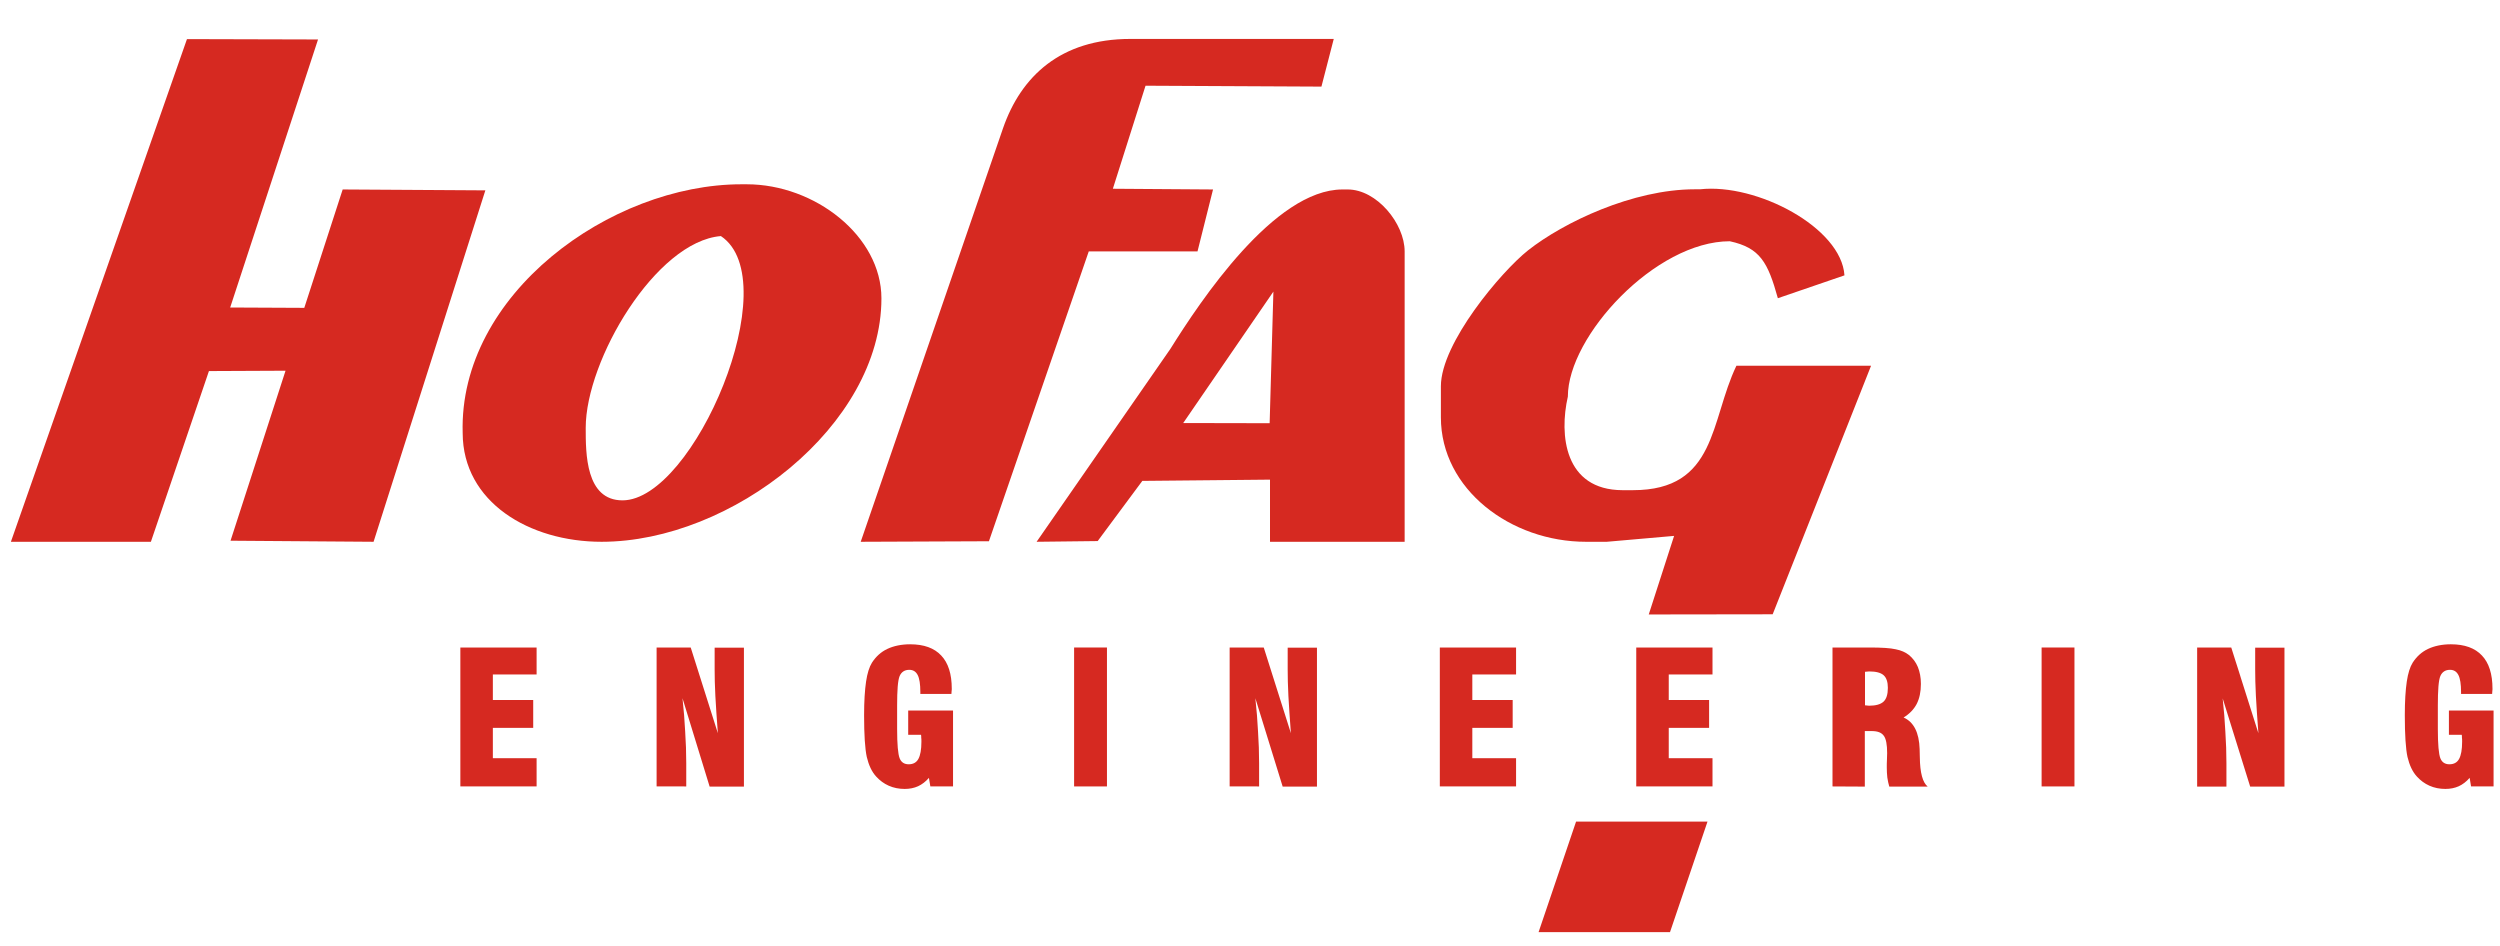 <?xml version="1.0" encoding="utf-8"?>
<!DOCTYPE svg PUBLIC "-//W3C//DTD SVG 1.1//EN" "http://www.w3.org/Graphics/SVG/1.1/DTD/svg11.dtd">
<svg version="1.1"
	 id="logo-hofag" xmlns:dc="http://purl.org/dc/elements/1.1/" xmlns:cc="http://creativecommons.org/ns#" xmlns:rdf="http://www.w3.org/1999/02/22-rdf-syntax-ns#" xmlns:svg="http://www.w3.org/2000/svg" xmlns="http://www.w3.org/2000/svg" xmlns:xlink="http://www.w3.org/1999/xlink" x="0px" y="0px" viewBox="0 0 1400 530" enable-background="new 0 0 1400 530" xml:space="preserve">
<g id="logo_group" fill="#D62921">
  <g id="logo_group-hofag">
    <polygon points="6.1,303.4 84.5,303.4 117,207.8 159.9,207.6 129.1,302.8 209.2,303.4 271.8,106.6 
      191.9,106.1 170.4,172.4 128.9,172.2 178.1,22.1 104.7,21.9 "/>
    <path d="M348.6,280.2c-20.7,0-20.6-26.4-20.6-40.6c0-38,39.3-104.4,75.7-107.4
      C440.9,157.1,388.6,280.2,348.6,280.2z M336.9,303.4c72.6,0,156.7-65.1,156.7-136.3c0-35-37.4-63.9-75.4-63.9h-3
      c-73.4,0-158.4,61.7-156.1,139.3C259.2,281.2,296.4,303.4,336.9,303.4z"/>
    <path d="M482,303.4l71.8-0.3l55.9-162.3h60.9l8.7-34.7l-56.1-0.4l18.3-57.7l98.5,0.5l6.9-26.7H633
    	c-39,0-61.2,20.9-71.3,50L482,303.4z"/>
    <path d="M713.1,163.3L711,237l-48.4-0.1L713.1,163.3z M639.7,269.3l71.5-0.7v34.8h75.4V140.8
      c0-15.6-15.6-34.7-31.9-34.7h-2.9c-38.2,0-79.7,62.6-96.4,89.3l-74.9,108l34.2-0.4L639.7,269.3z"/>
    <path d="M878,222.1c0-33.9,49.1-87,90.7-87c17,3.7,21.3,11.8,26.9,31.9l37.3-12.8
    	c-1.7-26.7-49-51.7-80.9-48.2h-2.9c-34.7,0-73.5,18.5-93.4,34.2c-15,11.9-48.8,51.9-48.8,76.1v17.4c0,40.3,39.1,69.7,81.3,69.7h11.6
    	l37.7-3.3l-14.2,44l69.4-0.1l55.1-139.2h-75.4c-14.8,30.8-10.9,69.7-58,69.7h-5.8C876,274.4,873.1,243.5,878,222.1z"/>
  </g>
  <g id="logo_group-engineering">
    <path d="M257.8,440.4v-77.8h42.7v15.1H276V392h22.6v15.6H276v17h24.5v15.8L257.8,440.4L257.8,440.4z"/>
    <path d="M367.7,440.4v-77.8h19.1l15.2,48c-0.6-8.1-1.1-15.1-1.4-20.9c-0.3-5.9-0.4-10.8-0.4-14.8
      v-12.2h16.4v77.8h-19.2L382.2,391c0.7,6.4,1.2,12.7,1.5,18.7c0.4,6,0.6,11.9,0.6,17.6v13.1H367.7L367.7,440.4z"/>
    <path d="M533.7,397.8v42.6H521l-0.8-4.8c-1.8,2.1-3.9,3.7-6.1,4.7c-2.2,1-4.7,1.5-7.5,1.5
      c-3.2,0-6.2-0.6-8.9-1.8c-2.7-1.2-5-2.9-7-5.1c-2.5-2.7-4.2-6.4-5.3-11c-1-4.6-1.5-12.4-1.5-23.4c0-7.8,0.4-14.1,1.1-18.8
      c0.7-4.7,1.8-8.2,3.3-10.6c2.2-3.4,5-6,8.6-7.7c3.6-1.7,7.9-2.6,12.8-2.6c7.7,0,13.5,2.1,17.4,6.3c3.9,4.1,5.9,10.3,5.9,18.6
      c0,0.3,0,0.8-0.1,1.4c0,0.6-0.1,1.1-0.1,1.5h-17.4v-1c0-4.5-0.5-7.7-1.5-9.6c-1-1.9-2.5-2.9-4.7-2.9c-2.6,0-4.4,1.2-5.4,3.5
      c-1,2.4-1.4,7.9-1.4,16.5v7.7v5.4c0,8.7,0.5,14.1,1.4,16.4c0.9,2.3,2.6,3.4,5.1,3.4c2.5,0,4.3-1,5.4-3c1.1-2,1.7-5.2,1.7-9.6
      c0-1,0-1.8-0.1-2.3c0-0.5,0-1.1-0.1-1.6h-7.2v-13.6H533.7L533.7,397.8z"/>
    <path d="M601.5,440.4v-77.8h18.4v77.8H601.5z"/>
    <path d="M688.6,440.4v-77.8h19.1l15.2,48c-0.6-8.1-1.1-15.1-1.4-20.9c-0.3-5.9-0.4-10.8-0.4-14.8
      v-12.2h16.4v77.8h-19.2L703,391c0.7,6.4,1.2,12.7,1.5,18.7c0.4,6,0.6,11.9,0.6,17.6v13.1H688.6z"/>
    <path d="M806.3,440.4v-77.8h42.7v15.1h-24.5V392h22.6v15.6h-22.6v17h24.5v15.8L806.3,440.4
      L806.3,440.4z"/>
    <path d="M916.3,440.4v-77.8H959v15.1h-24.5V392h22.6v15.6h-22.6v17H959v15.8L916.3,440.4L916.3,440.4z"/>
    <path d="M1044.4,395c0.3,0,0.7,0,1.2,0.1c0.5,0,0.9,0.1,1.1,0.1c3.8,0,6.5-0.8,8.1-2.3
      c1.6-1.5,2.4-4.1,2.4-7.7c0-3.3-0.8-5.7-2.4-7.1c-1.6-1.4-4.2-2.1-8.1-2.1c-0.2,0-0.6,0-1.1,0.1c-0.5,0-0.9,0.1-1.2,0.1V395
      L1044.4,395z M1026.2,440.4v-77.8h20.7c6.8,0,11.7,0.3,14.7,1c3.1,0.6,5.5,1.7,7.4,3.2c2.2,1.8,3.9,4.1,5,6.7
      c1.1,2.7,1.7,5.8,1.7,9.5c0,4.5-0.8,8.2-2.4,11.3c-1.6,3-4,5.5-7.3,7.5c5.7,2.5,8.7,8.4,9,17.7v0.3c0,1,0.1,2.4,0.1,4.2
      c0.1,8.8,1.6,14.2,4.4,16.5H1058c-0.5-1.6-0.8-3.3-1.1-5.1c-0.2-1.8-0.3-3.7-0.3-5.7c0-1.2,0-2.7,0.1-4.5c0.1-1.8,0.1-2.9,0.1-3.5
      c0-4.7-0.6-8-1.9-9.7c-1.3-1.8-3.5-2.6-6.8-2.6h-3.8v31.1L1026.2,440.4L1026.2,440.4z"/>
    <path d="M1143.3,440.4v-77.8h18.4v77.8H1143.3z"/>
    <path d="M1230.4,440.4v-77.8h19.1l15.2,48c-0.6-8.1-1.1-15.1-1.4-20.9c-0.3-5.9-0.4-10.8-0.4-14.8
      v-12.2h16.4v77.8h-19.2l-15.4-49.4c0.7,6.4,1.2,12.7,1.5,18.7c0.4,6,0.6,11.9,0.6,17.6v13.1H1230.4z"/>
    <path d="M1396.4,397.8v42.6h-12.6l-0.8-4.8c-1.8,2.1-3.9,3.7-6.1,4.7c-2.2,1-4.7,1.5-7.5,1.5
      c-3.2,0-6.2-0.6-8.9-1.8c-2.7-1.2-5-2.9-7-5.1c-2.5-2.7-4.2-6.4-5.3-11c-1-4.6-1.5-12.4-1.5-23.4c0-7.8,0.4-14.1,1.1-18.8
      c0.7-4.7,1.8-8.2,3.3-10.6c2.2-3.4,5-6,8.6-7.7c3.6-1.7,7.9-2.6,12.8-2.6c7.7,0,13.5,2.1,17.4,6.3c3.9,4.1,5.9,10.3,5.9,18.6
      c0,0.3,0,0.8-0.1,1.4c0,0.6-0.1,1.1-0.1,1.5h-17.4v-1c0-4.5-0.5-7.7-1.5-9.6c-1-1.9-2.5-2.9-4.7-2.9c-2.6,0-4.4,1.2-5.4,3.5
      c-1,2.4-1.4,7.9-1.4,16.5v7.7v5.4c0,8.7,0.5,14.1,1.4,16.4c0.9,2.3,2.6,3.4,5.1,3.4c2.5,0,4.3-1,5.4-3c1.1-2,1.7-5.2,1.7-9.6
      c0-1,0-1.8-0.1-2.3c0-0.5,0-1.1-0.1-1.6h-7.2v-13.6H1396.4L1396.4,397.8z"/>
  </g>
  <g id="logo_group-g">
    <polygon points="882.6,460.1 956.2,460.1 935.2,522 861.6,522 "/>
  </g>
</g>
</svg>
